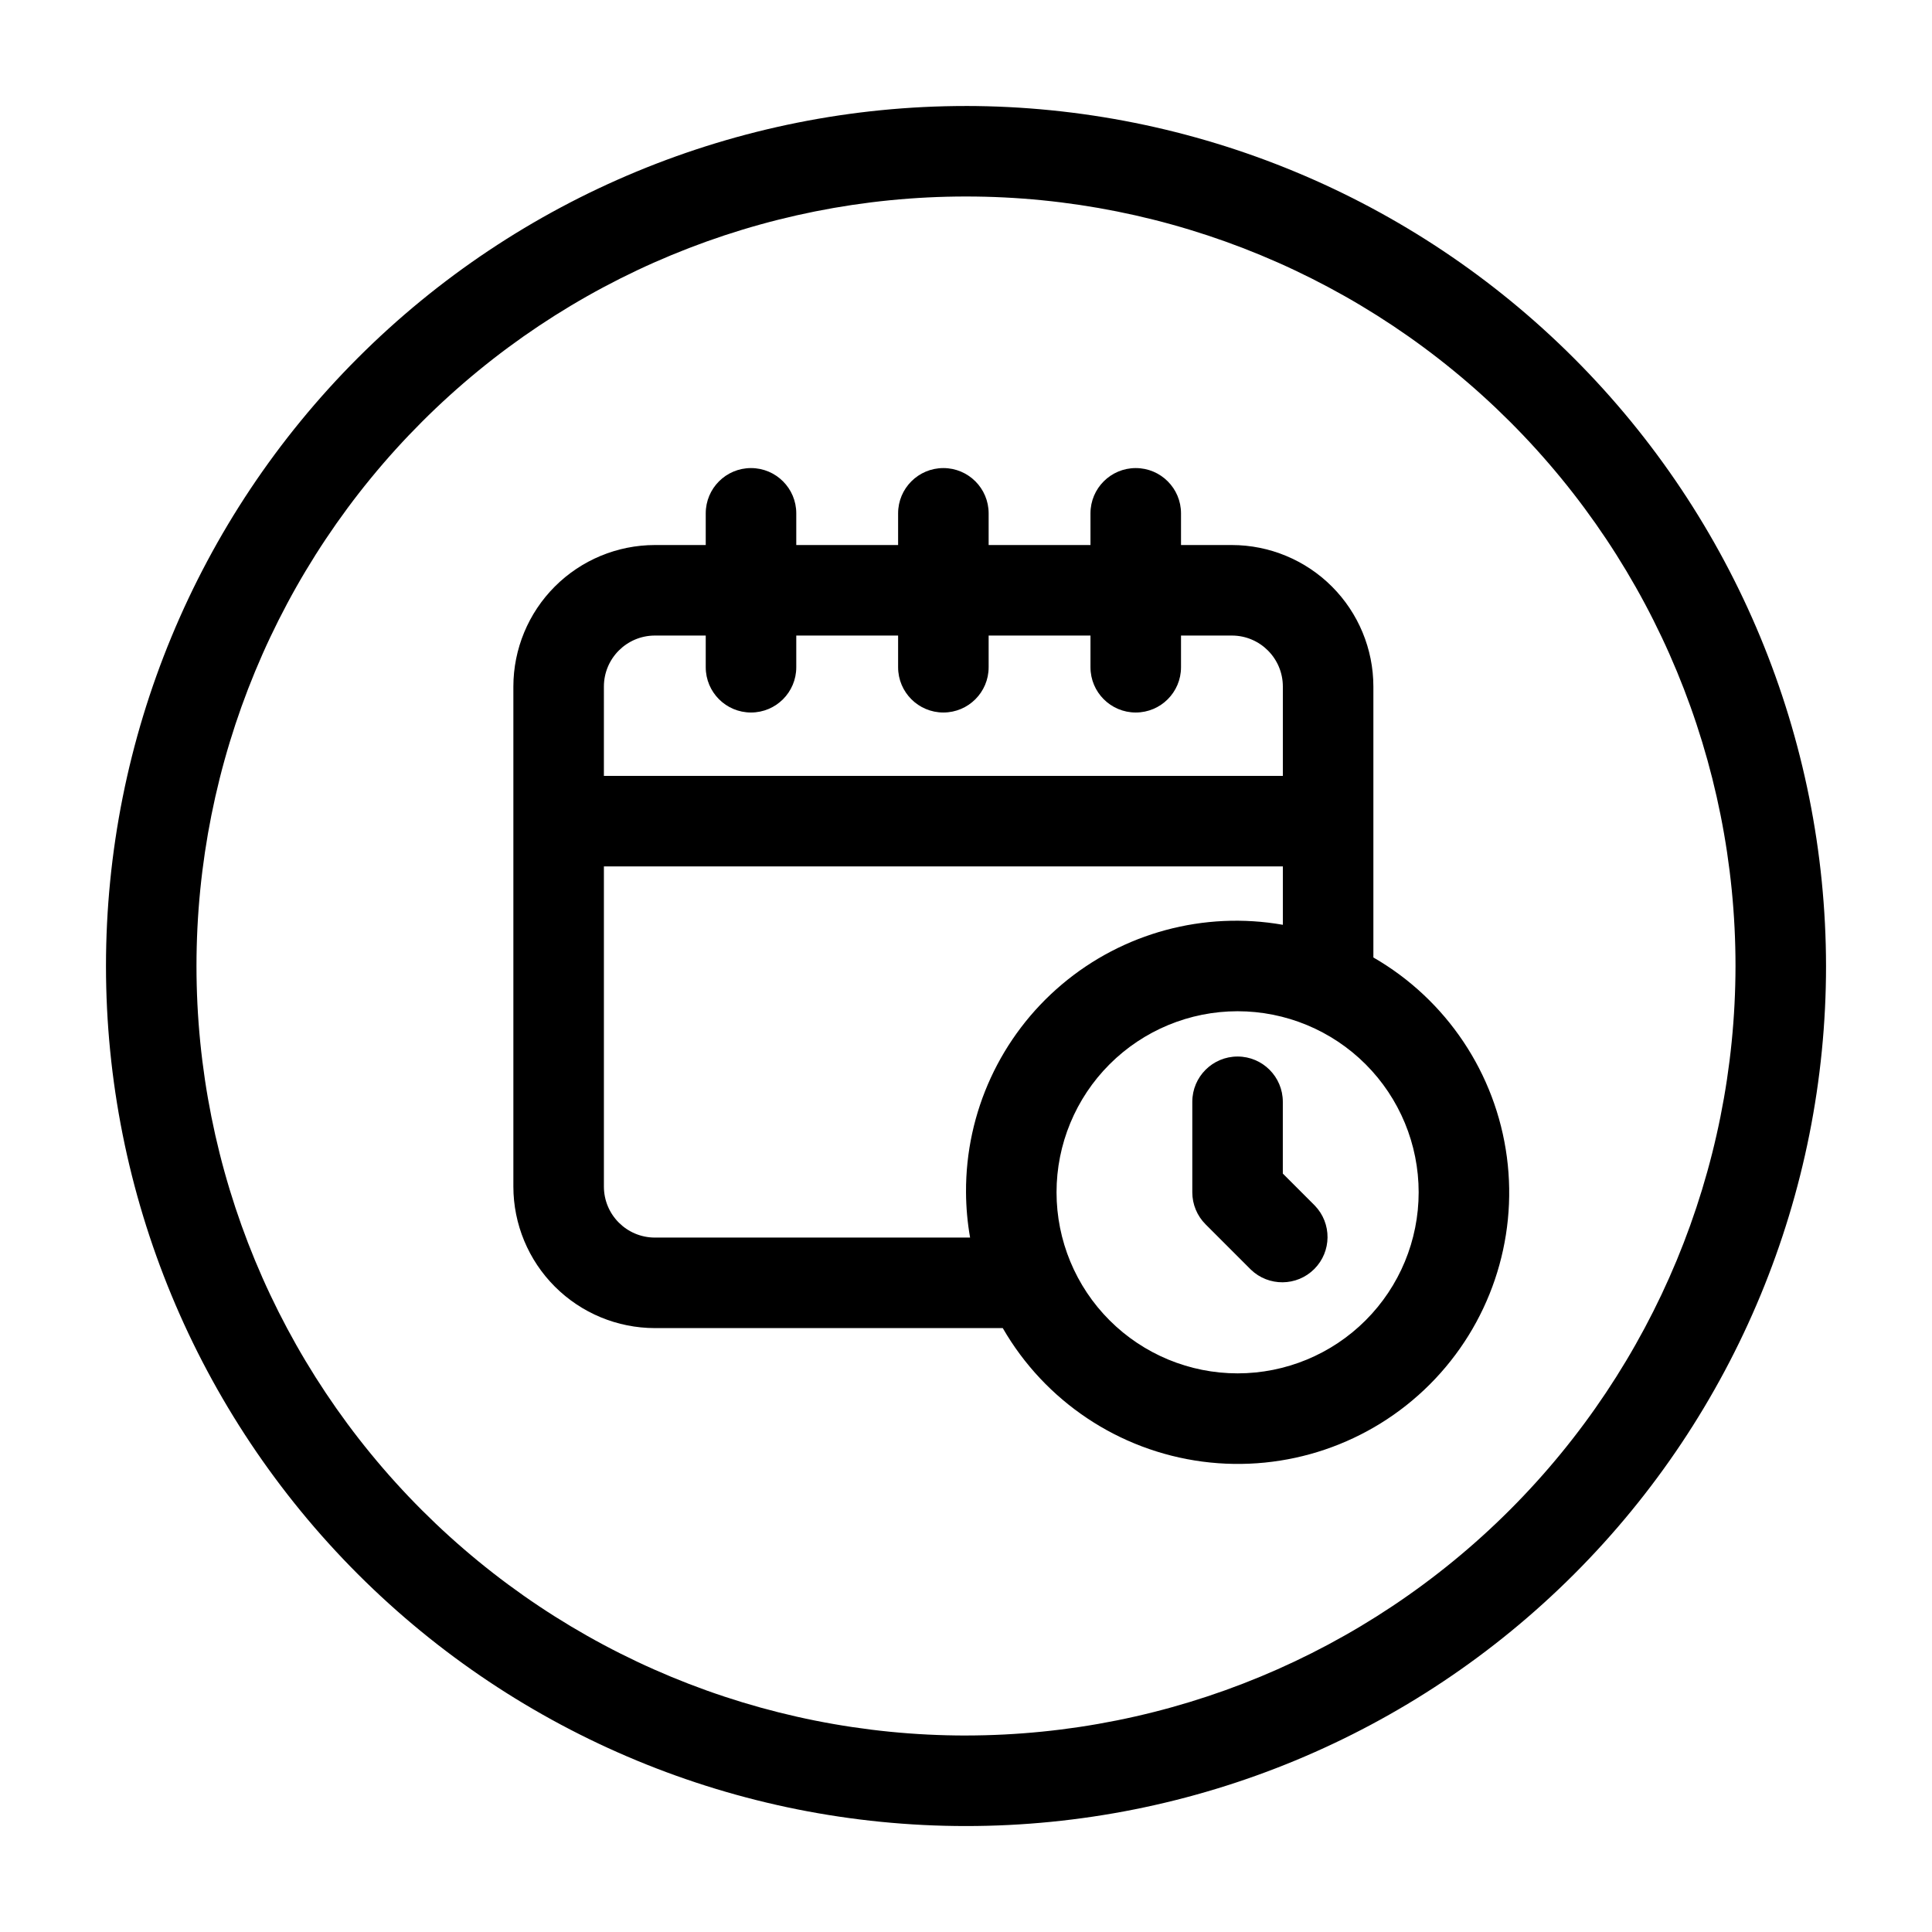 <?xml version="1.0" encoding="UTF-8"?>
<!-- Uploaded to: ICON Repo, www.iconrepo.com, Generator: ICON Repo Mixer Tools -->
<svg fill="#000000" width="800px" height="800px" version="1.1" viewBox="144 144 512 512" xmlns="http://www.w3.org/2000/svg">
 <g>
  <path d="m507.96 397.74v-71.805c-0.008-9.938-3.961-19.469-10.988-26.5-7.027-7.027-16.559-10.984-26.496-10.996h-13.496v-8.398c0-6.625-5.371-11.996-11.996-11.996s-11.996 5.371-11.996 11.996v8.398h-26.988v-8.398c0-6.625-5.371-11.996-11.996-11.996s-11.996 5.371-11.996 11.996v8.398h-26.988v-8.398c0-6.625-5.371-11.996-11.996-11.996s-11.996 5.371-11.996 11.996v8.398h-13.492c-9.941 0.012-19.469 3.969-26.5 10.996-7.027 7.031-10.977 16.562-10.988 26.5v132.54c0.012 9.938 3.969 19.465 10.996 26.492 7.023 7.027 16.551 10.98 26.492 10.992h92.211-0.004c11.172 19.375 30.719 32.453 52.891 35.379 22.176 2.926 44.445-4.633 60.262-20.445 15.812-15.816 23.367-38.086 20.441-60.258s-16-41.723-35.375-52.895zm-203.92-71.805c0.008-7.453 6.043-13.492 13.496-13.508h13.492v8.398c0 6.625 5.371 11.996 11.996 11.996s11.996-5.371 11.996-11.996v-8.398h26.988v8.398c0 6.625 5.371 11.996 11.996 11.996s11.996-5.371 11.996-11.996v-8.398h26.988v8.398c0 6.625 5.371 11.996 11.996 11.996s11.996-5.371 11.996-11.996v-8.398h13.496c7.453 0.016 13.488 6.055 13.492 13.508v23.68h-179.93zm95.965 134.04c0.023 4.019 0.383 8.035 1.078 11.996h-83.547c-7.449-0.016-13.484-6.047-13.496-13.496v-84.867h179.93v15.473c-20.898-3.672-42.352 2.117-58.566 15.805-16.215 13.691-25.52 33.867-25.398 55.09zm71.973 47.98c-12.727 0-24.93-5.055-33.93-14.055-9-8.996-14.055-21.199-14.055-33.926 0-12.727 5.055-24.93 14.055-33.93 9-8.996 21.203-14.055 33.93-14.055 12.723 0 24.93 5.059 33.926 14.055 9 9 14.055 21.203 14.055 33.93 0 12.727-5.055 24.93-14.055 33.926-8.996 9-21.203 14.055-33.926 14.055z"/>
  <path d="m483.96 455.01v-19.023c0-6.625-5.367-11.996-11.992-11.996s-11.996 5.371-11.996 11.996v23.992c0 3.18 1.266 6.231 3.516 8.48l11.996 11.996h-0.004c4.707 4.543 12.191 4.481 16.816-0.148 4.629-4.625 4.691-12.105 0.148-16.812z"/>
  <path d="m400 172.09c-60.449 0-118.42 24.012-161.16 66.754-42.742 42.742-66.754 100.71-66.754 161.16 0 60.445 24.012 118.41 66.754 161.16 42.742 42.742 100.71 66.758 161.16 66.758 60.445 0 118.41-24.016 161.16-66.758s66.758-100.71 66.758-161.16c-0.07-60.426-24.102-118.36-66.828-161.09-42.73-42.73-100.66-66.762-161.09-66.828zm0 431.84c-54.086 0-105.95-21.484-144.2-59.727-38.246-38.246-59.73-90.113-59.73-144.2 0-54.086 21.484-105.95 59.73-144.2 38.242-38.246 90.109-59.73 144.2-59.73 54.082 0 105.95 21.484 144.2 59.73 38.242 38.242 59.727 90.109 59.727 144.2-0.062 54.062-21.566 105.9-59.793 144.13-38.23 38.227-90.066 59.73-144.13 59.793z"/>
 </g>
</svg>
